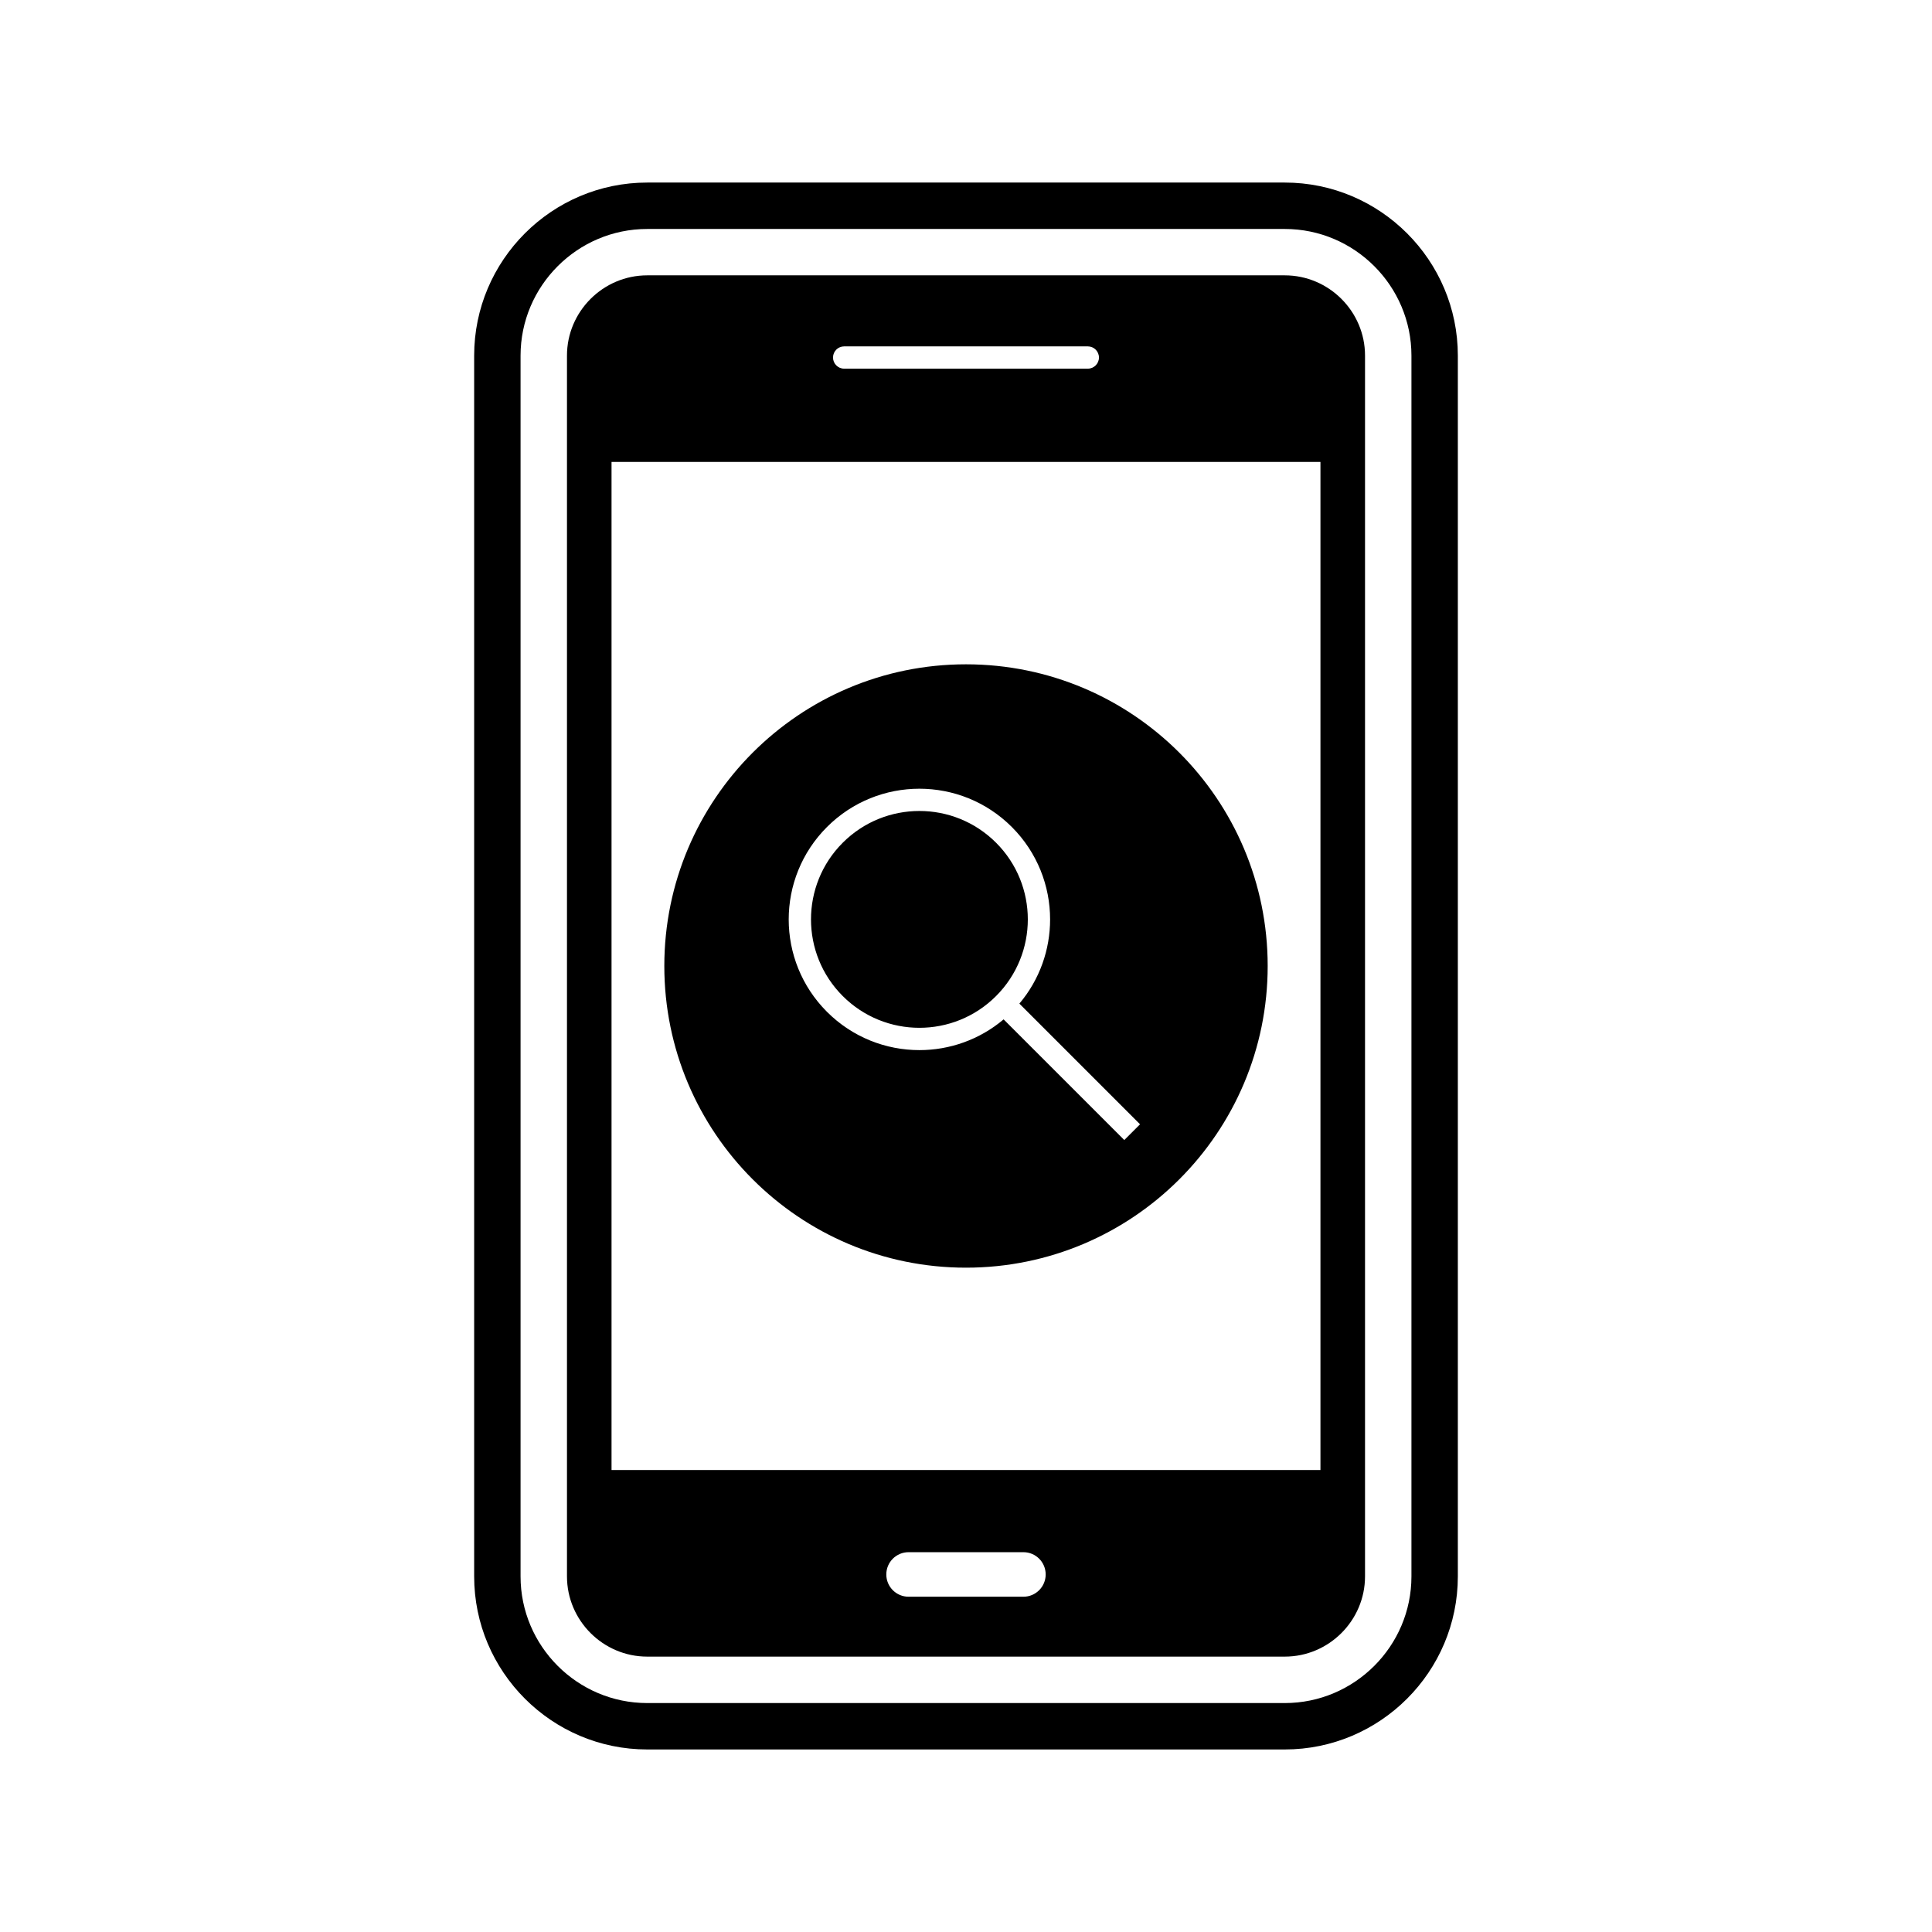 <?xml version="1.0" encoding="UTF-8"?>
<!-- Uploaded to: SVG Repo, www.svgrepo.com, Generator: SVG Repo Mixer Tools -->
<svg fill="#000000" width="800px" height="800px" version="1.1" viewBox="144 144 512 512" xmlns="http://www.w3.org/2000/svg">
 <g fill-rule="evenodd">
  <path d="m400 320.05c44.156 0 79.949 35.793 79.949 79.949s-35.793 79.949-79.949 79.949-79.949-35.793-79.949-79.949 35.793-79.949 79.949-79.949zm-12.348 38.867c-7.356 0-14.707 2.805-20.316 8.414-5.609 5.609-8.414 12.965-8.414 20.316 0 7.356 2.805 14.707 8.414 20.316 5.609 5.609 12.965 8.414 20.316 8.414 7.356 0 14.707-2.805 20.316-8.414 5.609-5.609 8.414-12.965 8.414-20.316 0-7.356-2.805-14.707-8.414-20.316s-12.965-8.414-20.316-8.414zm26.492 51.051 31.98 31.98-4.176 4.176-31.98-31.98c-6.434 5.43-14.375 8.148-22.316 8.148-8.863 0-17.73-3.383-24.492-10.145-6.762-6.762-10.145-15.629-10.145-24.492 0-8.863 3.383-17.73 10.145-24.492 6.762-6.762 15.629-10.145 24.492-10.145 8.863 0 17.73 3.383 24.492 10.145 6.762 6.762 10.145 15.629 10.145 24.492 0 7.941-2.715 15.887-8.145 22.316z"/>
  <path d="m315.52 216.97h168.96c11.695 0 21.266 9.57 21.266 21.266v323.52c0 11.695-9.57 21.266-21.266 21.266h-168.96c-11.695 0-21.266-9.57-21.266-21.266v-323.52c0-11.695 9.57-21.266 21.266-21.266zm-9.457 49.445v267.16h187.87v-267.16zm78.719 288.93c-3.262 0-5.902 2.644-5.902 5.902 0 3.262 2.644 5.902 5.902 5.902h30.43c3.262 0 5.902-2.644 5.902-5.902 0-3.262-2.644-5.902-5.902-5.902zm-17.07-319.55c-1.629 0-2.953 1.32-2.953 2.953 0 1.629 1.32 2.953 2.953 2.953h64.57c1.629 0 2.953-1.32 2.953-2.953 0-1.629-1.32-2.953-2.953-2.953z"/>
  <path d="m315.52 192.38h168.96c25.273 0 45.863 20.59 45.863 45.863v323.52c0 25.273-20.594 45.863-45.863 45.863h-168.96c-25.273 0-45.863-20.59-45.863-45.863v-323.52c0-25.273 20.59-45.863 45.863-45.863zm0 12.301c-18.484 0-33.566 15.082-33.566 33.566v323.52c0 18.484 15.082 33.562 33.566 33.562h168.96c18.484 0 33.566-15.082 33.566-33.562v-323.52c0-18.484-15.082-33.566-33.566-33.566z"/>
 </g>
</svg>